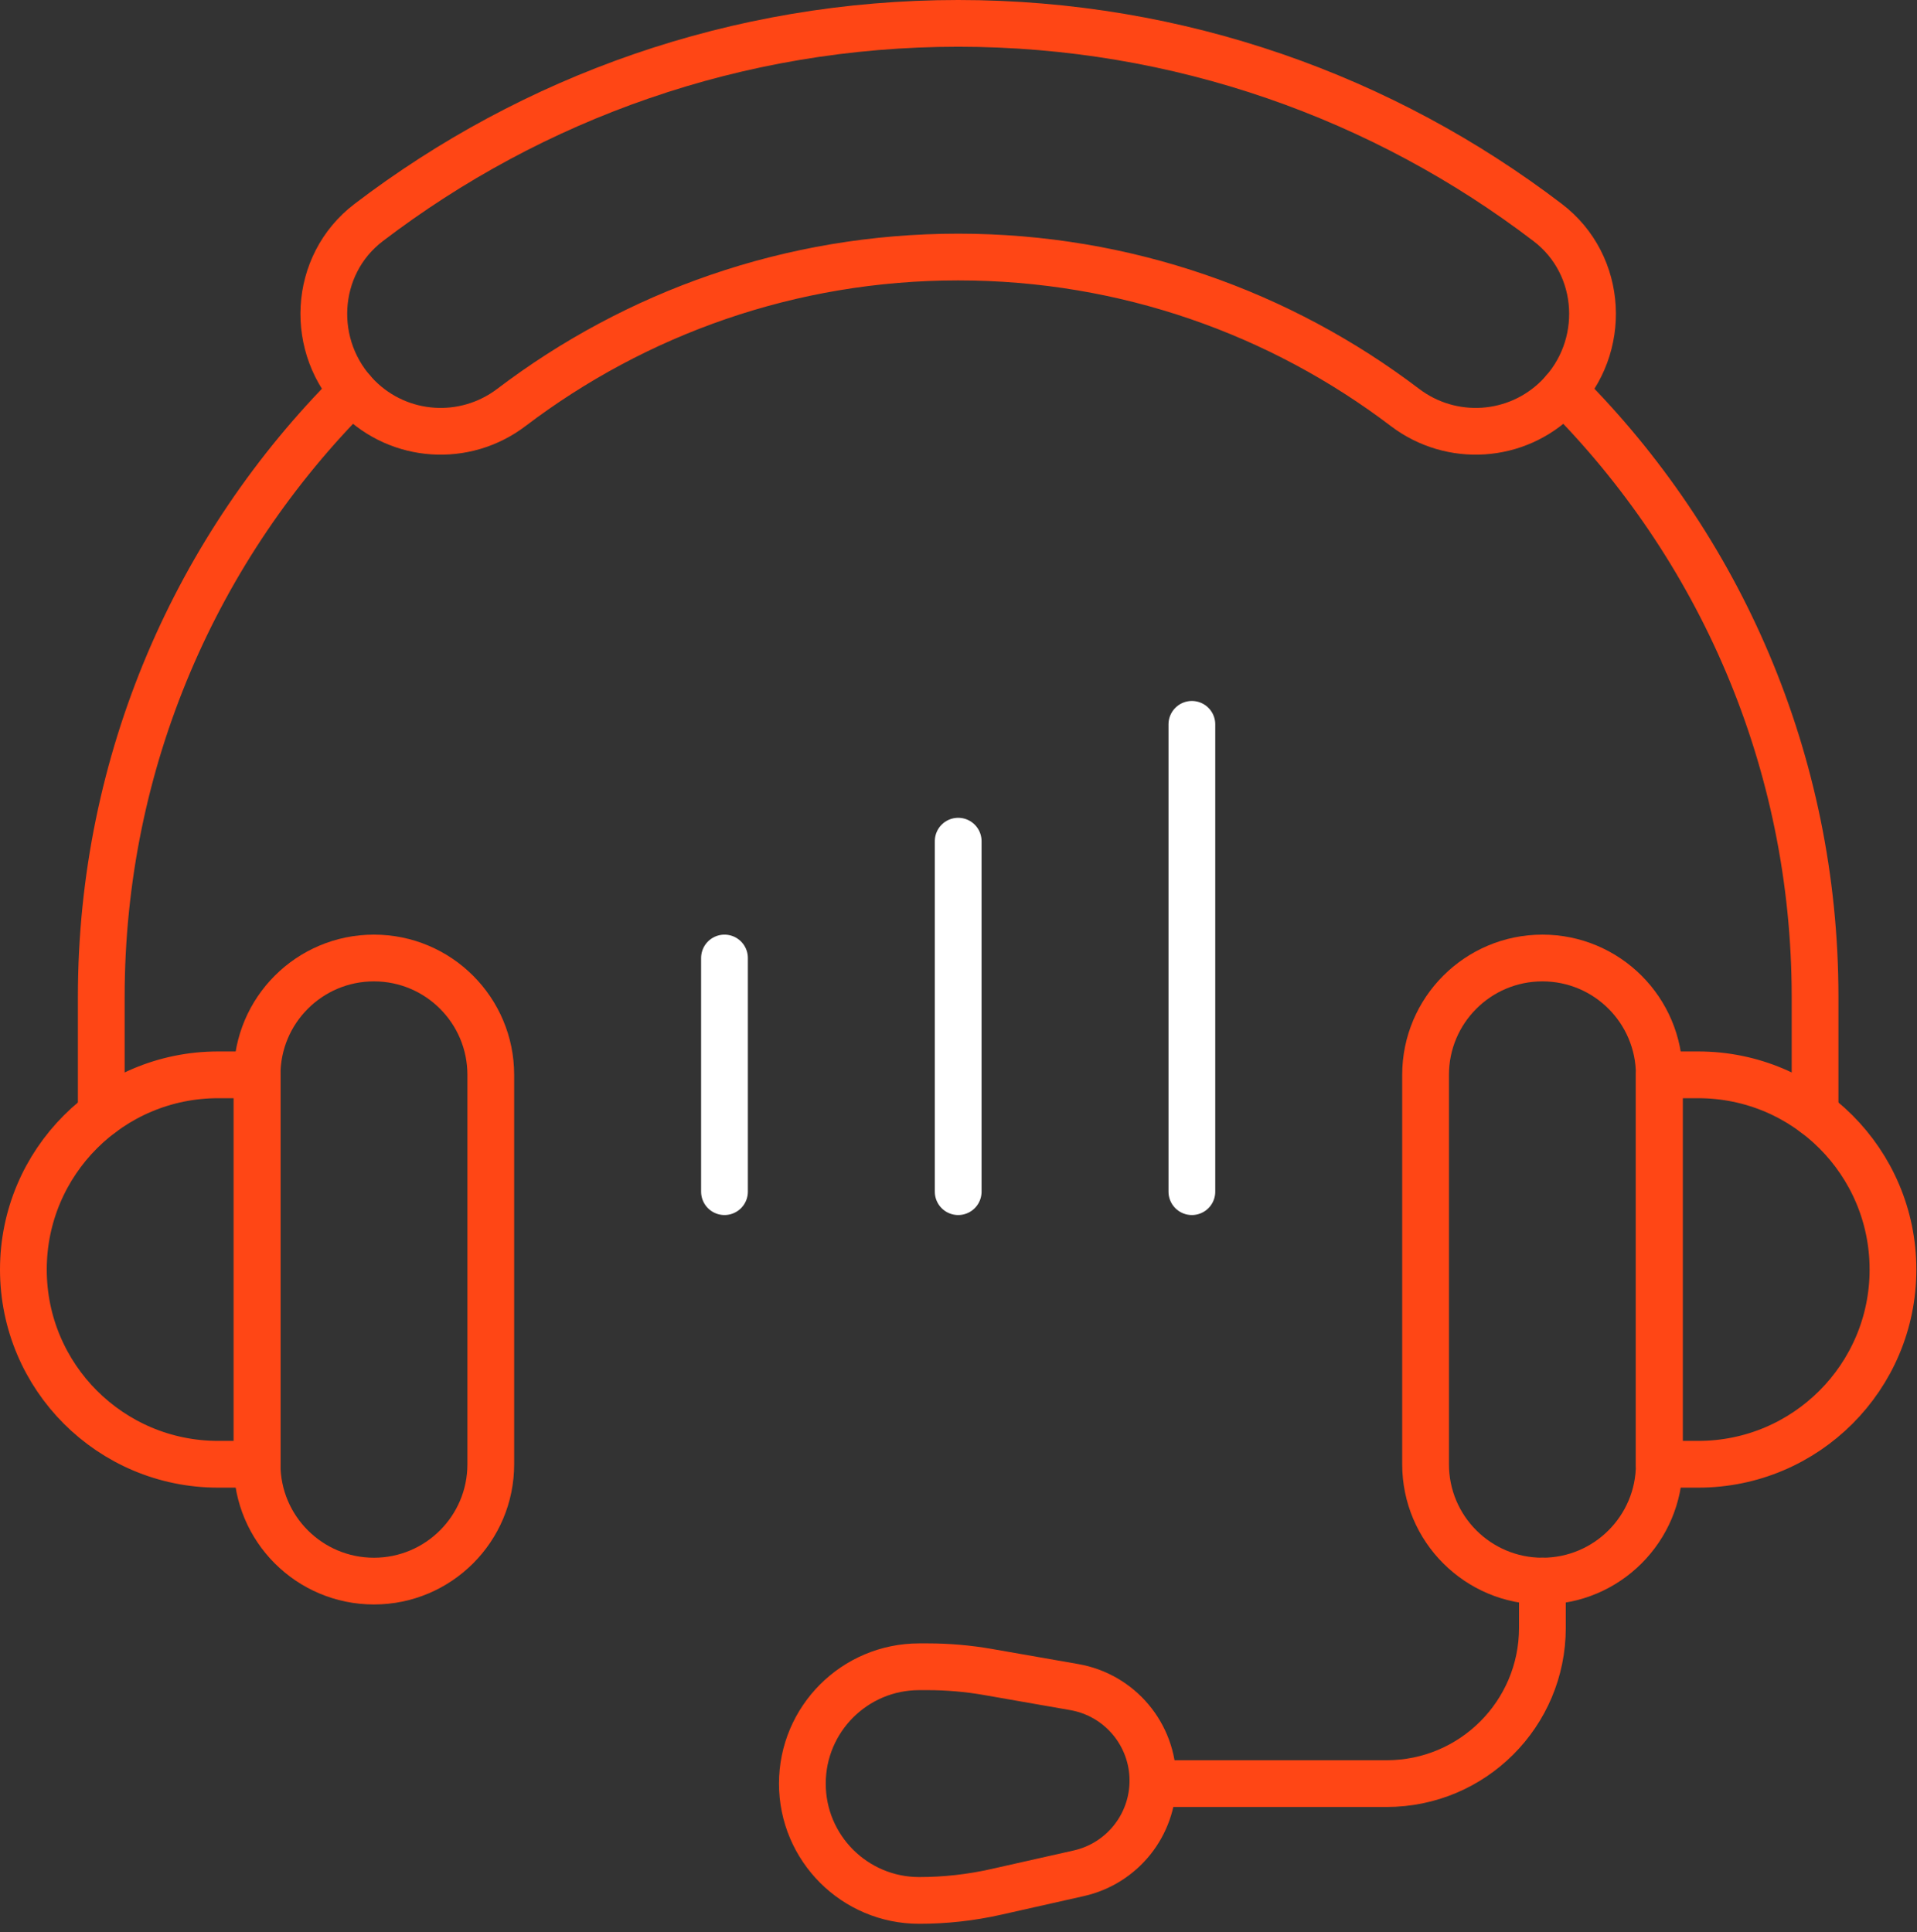 <svg width="123" height="124" viewBox="0 0 123 124" fill="none" xmlns="http://www.w3.org/2000/svg">
<rect x="0" y="0" width="123" height="124" fill="#333333" stroke="none"/>
<path d="M99.968 25.489C103.146 22.311 102.881 17.01 99.308 14.284C88.801 6.266 75.686 1.5 61.479 1.5C47.272 1.5 34.158 6.266 23.651 14.284C20.078 17.01 19.812 22.311 22.99 25.489C25.64 28.139 29.83 28.413 32.814 26.146C40.786 20.092 50.72 16.495 61.479 16.495C72.238 16.495 82.172 20.092 90.144 26.146C93.128 28.413 97.318 28.139 99.968 25.489Z" stroke="#FF4615" stroke-width="3" stroke-linecap="round" stroke-linejoin="round"/>
<path d="M98.965 101.465V104.464C98.965 109.985 94.49 114.461 88.969 114.461H73.974" stroke="#FF4615" stroke-width="3" stroke-linecap="round" stroke-linejoin="round"/>
<path d="M98.966 61.479C103.107 61.479 106.464 64.836 106.464 68.977V93.968C106.464 98.108 103.107 101.465 98.966 101.465C94.826 101.465 91.469 98.108 91.469 93.968V68.977C91.469 64.836 94.826 61.479 98.966 61.479Z" stroke="#FF4615" stroke-width="3" stroke-linecap="round" stroke-linejoin="round"/>
<path d="M23.993 61.479C19.852 61.479 16.496 64.836 16.496 68.977V93.968C16.496 98.108 19.852 101.465 23.993 101.465C28.134 101.465 31.49 98.108 31.49 93.968V68.977C31.49 64.836 28.134 61.479 23.993 61.479Z" stroke="#FF4615" stroke-width="3" stroke-linecap="round" stroke-linejoin="round"/>
<path d="M58.979 106.963H59.527C60.826 106.963 62.121 107.076 63.401 107.3L68.929 108.267C71.846 108.777 73.974 111.309 73.974 114.27C73.974 117.121 71.999 119.59 69.218 120.216L63.917 121.409C62.296 121.774 60.64 121.958 58.979 121.958C54.839 121.958 51.482 118.601 51.482 114.461C51.482 110.32 54.839 106.963 58.979 106.963Z" stroke="#FF4615" stroke-width="3" stroke-linecap="round" stroke-linejoin="round"/>
<path d="M46.485 76.474V61.479" stroke="white" stroke-width="3" stroke-linecap="round" stroke-linejoin="round"/>
<path d="M76.474 76.474V46.484" stroke="white" stroke-width="3" stroke-linecap="round" stroke-linejoin="round"/>
<path d="M61.48 76.474V53.982" stroke="white" stroke-width="3" stroke-linecap="round" stroke-linejoin="round"/>
<path d="M108.963 93.968H106.464V68.976H108.963C115.864 68.976 121.459 74.571 121.459 81.472C121.459 88.373 115.864 93.968 108.963 93.968Z" stroke="#FF4615" stroke-width="3" stroke-linecap="round" stroke-linejoin="round"/>
<path d="M13.996 93.968H16.495V68.976H13.996C7.095 68.976 1.5 74.571 1.5 81.472C1.5 88.373 7.095 93.968 13.996 93.968Z" stroke="#FF4615" stroke-width="3" stroke-linecap="round" stroke-linejoin="round"/>
<path d="M116.46 71.475V63.978C116.46 48.788 110.299 35.036 100.34 25.085" stroke="#FF4615" stroke-width="3" stroke-linecap="round" stroke-linejoin="round"/>
<path d="M6.498 71.475V63.978C6.498 48.788 12.659 35.036 22.617 25.085" stroke="#FF4615" stroke-width="3" stroke-linecap="round" stroke-linejoin="round"/>
</svg>
